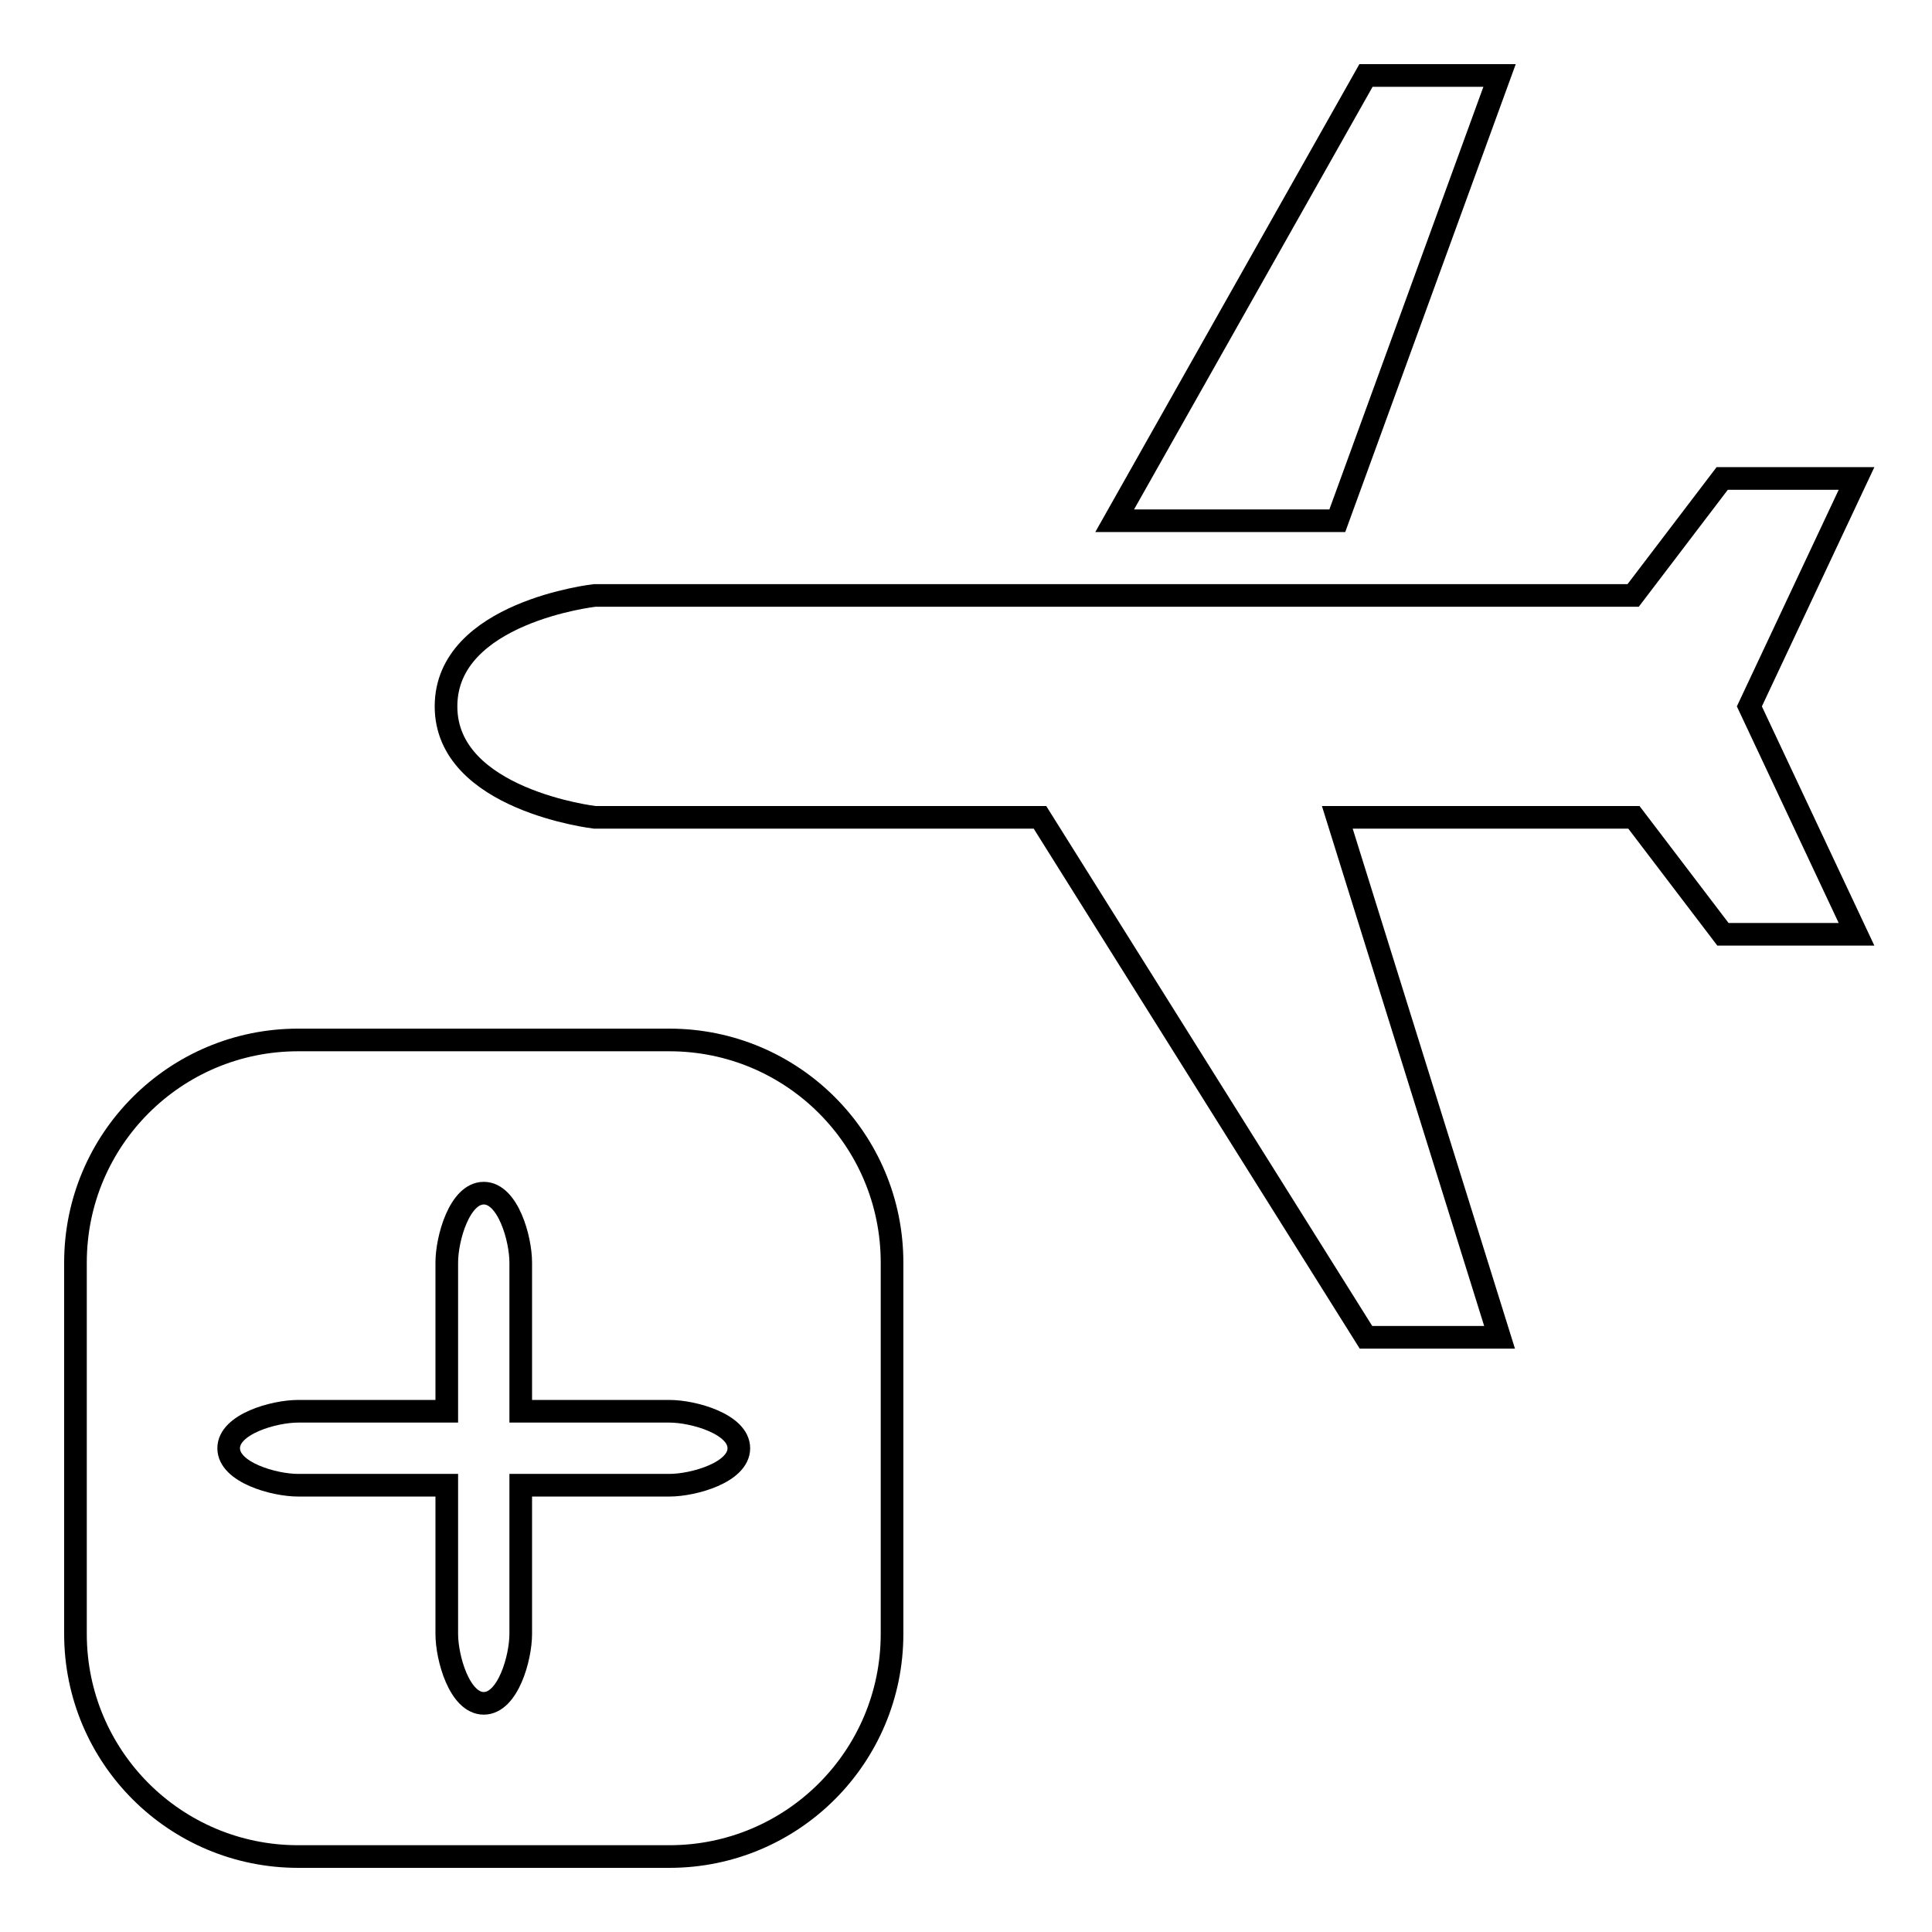 <?xml version="1.0" encoding="utf-8"?>
<!-- Svg Vector Icons : http://www.onlinewebfonts.com/icon -->
<!DOCTYPE svg PUBLIC "-//W3C//DTD SVG 1.1//EN" "http://www.w3.org/Graphics/SVG/1.1/DTD/svg11.dtd">
<svg version="1.1" xmlns="http://www.w3.org/2000/svg" xmlns:xlink="http://www.w3.org/1999/xlink" x="0px" y="0px" viewBox="0 0 256 256" enable-background="new 0 0 256 256" xml:space="preserve">
<g><g><path stroke-width="3" fill-opacity="0" stroke="#000000"  d="M246,123.8h-17.7l-11.8-15.5h-39.3l21.5,68.9H181l-43.2-68.9h-59c0,0-19.7-2.3-19.7-14.7c0-12.5,19.7-14.7,19.7-14.7h59h39.3h39.3l11.8-15.5H246l-14.2,30.2L246,123.8z M147.7,69l33.3-59h17.7l-21.5,59H147.7z M118.2,167.3v49.2c0,16.3-13.2,29.5-29.5,29.5H39.5C23.2,246,10,232.8,10,216.5v-49.2c0-16.3,13.2-29.5,29.5-29.5h49.2C105,137.8,118.2,151,118.2,167.3z M69,167.3c0-3.2-1.7-9.2-4.9-9.2c-3.2,0-4.9,6-4.9,9.2V187H39.5c-3.2,0-9.2,1.7-9.2,4.9c0,3.2,6,4.9,9.2,4.9h19.7v19.7c0,3.2,1.7,9.2,4.9,9.2s4.9-6,4.9-9.2v-19.7h19.7c3.2,0,9.2-1.7,9.2-4.9c0-3.2-6-4.9-9.2-4.9H69V167.3z"/></g></g>
</svg>